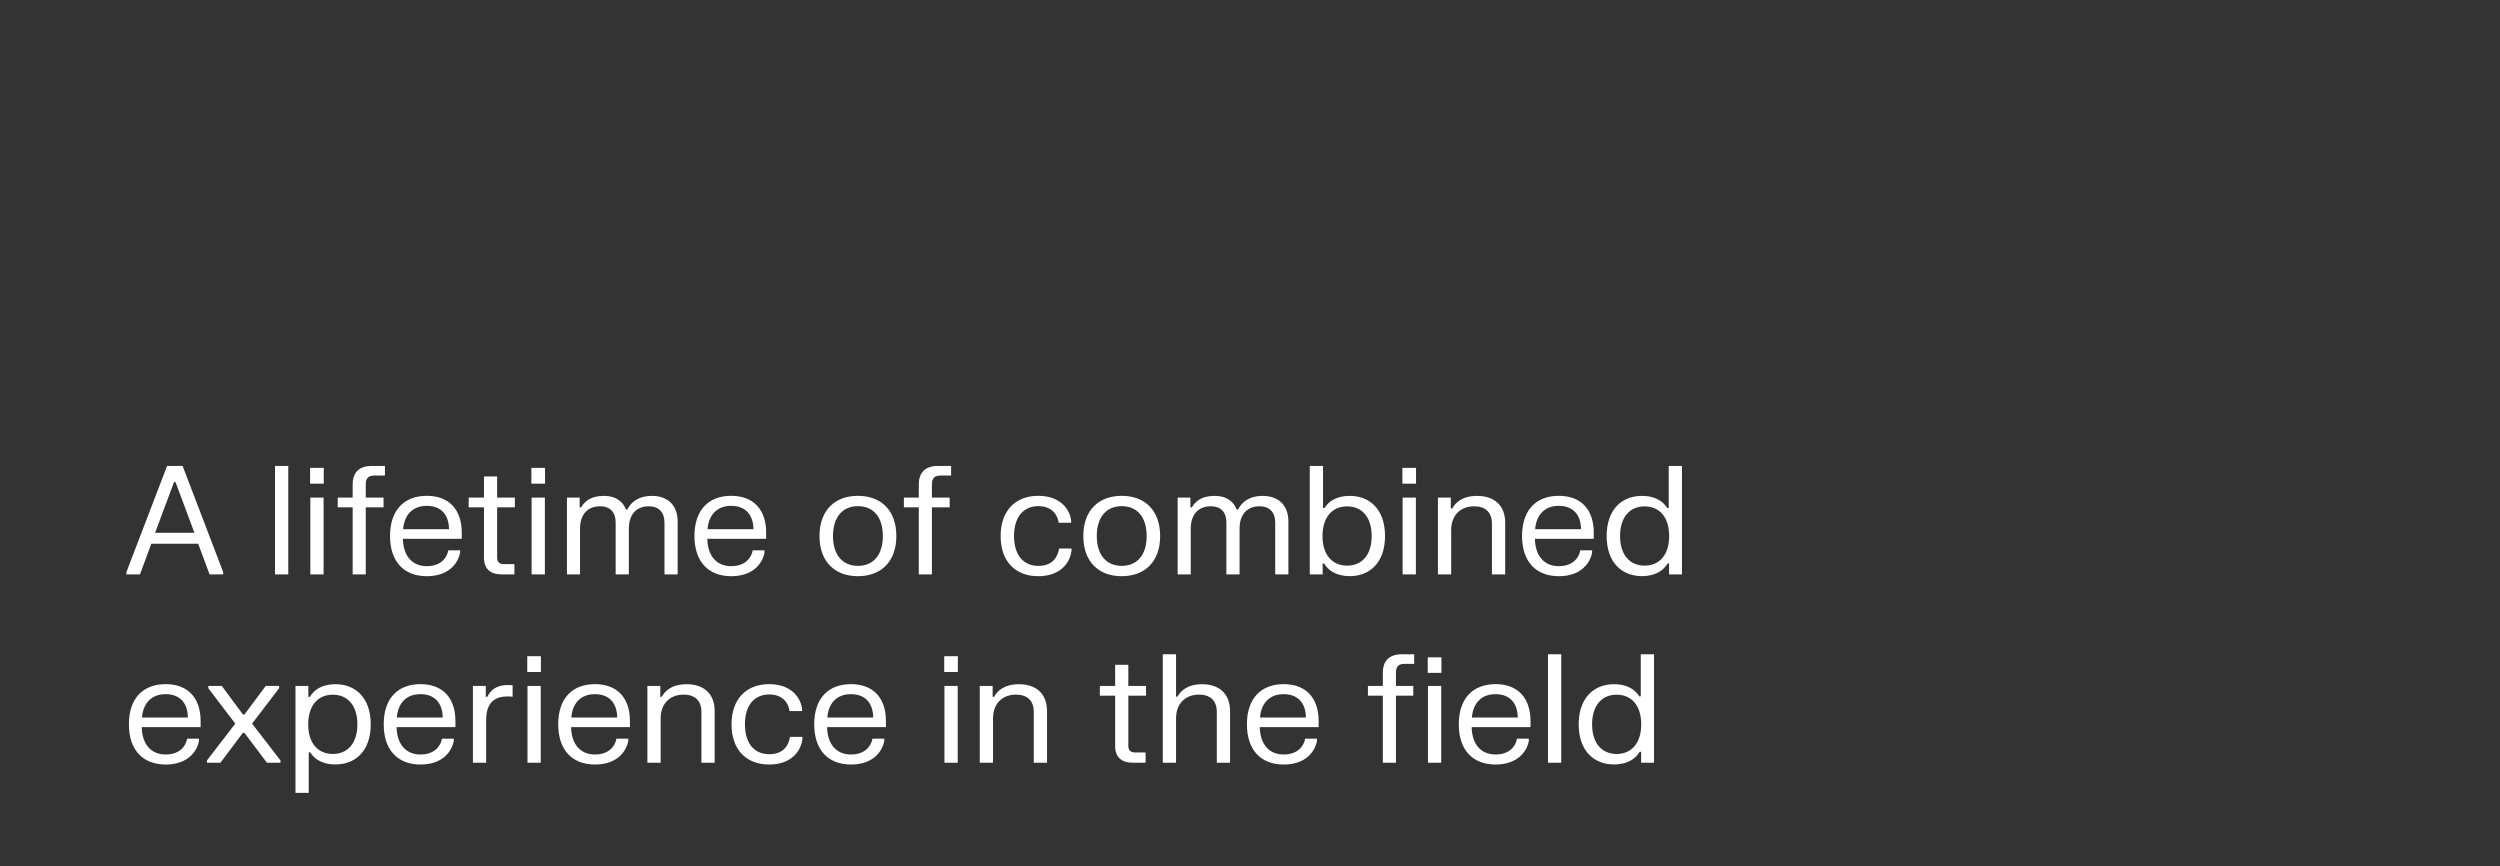 <svg width="531" height="184" viewBox="0 0 531 184" fill="none" xmlns="http://www.w3.org/2000/svg">
<rect x="0" y="0" width="531" height="184" fill="#333333" stroke="none"/>
<path d="M26.848 122V121.52L35.488 98.96H38.784L47.408 121.52V122H44.512L42.096 115.488H32.144L29.728 122H26.848ZM32.944 113.168H41.296L37.28 102.4H36.96L32.944 113.168ZM58.414 98.96H61.23V122H58.414V98.96ZM65.867 99.376H68.763V102.736H65.867V99.376ZM65.915 105.696H68.731V122H65.915V105.696ZM71.734 107.76V105.696H74.903V102.912C74.903 100.256 76.359 98.96 78.999 98.96H81.766V101.008H79.495C78.198 101.008 77.686 101.616 77.686 102.896V105.696H81.463V107.76H77.686V122H74.903V107.76H71.734ZM82.845 113.84C82.845 108.304 85.869 105.312 90.653 105.312C95.469 105.312 98.077 108.336 98.077 113.136V114.448H85.581C85.645 118.032 87.517 120.256 90.653 120.256C93.629 120.256 94.957 118.464 95.213 116.896H97.725V117.376C97.373 119.376 95.549 122.384 90.669 122.384C85.885 122.384 82.845 119.392 82.845 113.84ZM85.629 112.4H95.373C95.341 109.424 93.773 107.44 90.637 107.44C87.565 107.44 85.853 109.456 85.629 112.4ZM99.547 105.696H102.795V101.2H105.595V105.696H109.355V107.76H105.595V118.4C105.595 119.312 106.011 119.824 107.035 119.824H109.259V122H106.523C104.139 122 102.795 120.816 102.795 118.448V107.76H99.547V105.696ZM112.867 99.376H115.763V102.736H112.867V99.376ZM112.914 105.696H115.731V122H112.914V105.696ZM120.414 105.696H123.119V107.76H123.439C124.111 106.624 125.311 105.328 128.271 105.328C131.087 105.328 132.447 106.8 132.927 108.208H133.247C133.999 106.752 135.471 105.328 138.495 105.328C141.471 105.328 143.935 106.976 143.935 110.784V122H141.135V110.976C141.135 108.864 139.983 107.536 137.775 107.536C135.311 107.536 133.567 109.12 133.567 112.304V122H130.767V110.976C130.767 108.864 129.663 107.536 127.455 107.536C124.943 107.536 123.199 109.12 123.199 112.304V122H120.414V105.696ZM147.501 113.84C147.501 108.304 150.525 105.312 155.309 105.312C160.125 105.312 162.733 108.336 162.733 113.136V114.448H150.237C150.301 118.032 152.173 120.256 155.309 120.256C158.285 120.256 159.613 118.464 159.869 116.896H162.381V117.376C162.029 119.376 160.205 122.384 155.325 122.384C150.541 122.384 147.501 119.392 147.501 113.84ZM150.285 112.4H160.029C159.997 109.424 158.429 107.44 155.293 107.44C152.221 107.44 150.509 109.456 150.285 112.4ZM174.064 113.856C174.064 108.352 177.36 105.312 182.224 105.312C187.088 105.312 190.384 108.352 190.384 113.856C190.384 119.344 187.088 122.384 182.224 122.384C177.36 122.384 174.064 119.344 174.064 113.856ZM176.928 113.856C176.928 117.984 179.056 120.192 182.224 120.192C185.392 120.192 187.52 117.984 187.52 113.856C187.52 109.712 185.392 107.504 182.224 107.504C179.056 107.504 176.928 109.712 176.928 113.856ZM191.985 107.76V105.696H195.153V102.912C195.153 100.256 196.609 98.96 199.249 98.96H202.017V101.008H199.745C198.449 101.008 197.937 101.616 197.937 102.896V105.696H201.713V107.76H197.937V122H195.153V107.76H191.985ZM212.532 113.856C212.532 108.56 215.588 105.312 220.532 105.312C225.172 105.312 227.204 108.128 227.508 110.544V111.024H224.852C224.66 109.424 223.492 107.504 220.548 107.504C217.38 107.504 215.38 109.808 215.38 113.856C215.38 117.888 217.364 120.192 220.548 120.192C223.54 120.192 224.66 118.368 224.948 116.512H227.588V116.992C227.268 119.536 225.236 122.384 220.532 122.384C215.556 122.384 212.532 119.136 212.532 113.856ZM230.095 113.856C230.095 108.352 233.391 105.312 238.255 105.312C243.119 105.312 246.415 108.352 246.415 113.856C246.415 119.344 243.119 122.384 238.255 122.384C233.391 122.384 230.095 119.344 230.095 113.856ZM232.959 113.856C232.959 117.984 235.087 120.192 238.255 120.192C241.423 120.192 243.551 117.984 243.551 113.856C243.551 109.712 241.423 107.504 238.255 107.504C235.087 107.504 232.959 109.712 232.959 113.856ZM250.133 105.696H252.837V107.76H253.157C253.829 106.624 255.029 105.328 257.989 105.328C260.805 105.328 262.165 106.8 262.645 108.208H262.965C263.717 106.752 265.189 105.328 268.213 105.328C271.189 105.328 273.653 106.976 273.653 110.784V122H270.853V110.976C270.853 108.864 269.701 107.536 267.493 107.536C265.029 107.536 263.285 109.12 263.285 112.304V122H260.485V110.976C260.485 108.864 259.381 107.536 257.173 107.536C254.661 107.536 252.917 109.12 252.917 112.304V122H250.133V105.696ZM278.196 98.96H281.012V107.904H281.332C282.052 106.704 283.62 105.328 286.708 105.328C290.948 105.328 294.18 108.208 294.18 113.856C294.18 119.488 290.948 122.368 286.708 122.368C283.62 122.368 282.004 120.992 281.252 119.68H280.932V122H278.196V98.96ZM280.9 113.856C280.9 117.904 283.012 120.144 286.132 120.144C289.236 120.144 291.348 117.904 291.348 113.856C291.348 109.792 289.236 107.552 286.132 107.552C283.012 107.552 280.9 109.792 280.9 113.856ZM297.867 99.376H300.763V102.736H297.867V99.376ZM297.914 105.696H300.731V122H297.914V105.696ZM305.414 105.696H308.151V108H308.471C309.015 106.96 310.391 105.328 313.751 105.328C317.335 105.328 319.703 107.296 319.703 111.04V122H316.887V111.232C316.887 108.672 315.367 107.536 313.079 107.536C310.471 107.536 308.231 109.2 308.231 112.592V122H305.414V105.696ZM323.282 113.84C323.282 108.304 326.306 105.312 331.09 105.312C335.906 105.312 338.514 108.336 338.514 113.136V114.448H326.018C326.082 118.032 327.954 120.256 331.09 120.256C334.066 120.256 335.394 118.464 335.65 116.896H338.162V117.376C337.81 119.376 335.986 122.384 331.106 122.384C326.322 122.384 323.282 119.392 323.282 113.84ZM326.066 112.4H335.81C335.778 109.424 334.21 107.44 331.074 107.44C328.002 107.44 326.29 109.456 326.066 112.4ZM357.251 122H354.515V119.68H354.195C353.443 120.992 351.827 122.368 348.739 122.368C344.499 122.368 341.251 119.488 341.251 113.856C341.251 108.208 344.499 105.328 348.739 105.328C351.827 105.328 353.395 106.704 354.115 107.904H354.435V98.96H357.251V122ZM354.531 113.856C354.531 109.792 352.419 107.552 349.315 107.552C346.211 107.552 344.099 109.792 344.099 113.856C344.099 117.904 346.211 120.144 349.315 120.144C352.419 120.144 354.531 117.904 354.531 113.856ZM27.376 153.84C27.376 148.304 30.4 145.312 35.184 145.312C40 145.312 42.608 148.336 42.608 153.136V154.448H30.112C30.176 158.032 32.048 160.256 35.184 160.256C38.16 160.256 39.488 158.464 39.744 156.896H42.256V157.376C41.904 159.376 40.08 162.384 35.2 162.384C30.416 162.384 27.376 159.392 27.376 153.84ZM30.16 152.4H39.904C39.872 149.424 38.304 147.44 35.168 147.44C32.096 147.44 30.384 149.456 30.16 152.4ZM44.245 145.696H47.109L51.605 151.76H51.925L56.437 145.696H59.285V146.176L53.541 153.696L59.573 161.52V162H56.693L51.909 155.648H51.589L46.821 162H43.957V161.52L49.973 153.696L44.245 146.176V145.696ZM62.758 145.696H65.494V148.016H65.814C66.566 146.704 68.182 145.328 71.27 145.328C75.51 145.328 78.742 148.208 78.742 153.856C78.742 159.488 75.51 162.368 71.27 162.368C68.182 162.368 66.614 160.992 65.894 159.792H65.574V168.4H62.758V145.696ZM65.462 153.856C65.462 157.904 67.574 160.144 70.694 160.144C73.798 160.144 75.91 157.904 75.91 153.856C75.91 149.792 73.798 147.552 70.694 147.552C67.574 147.552 65.462 149.792 65.462 153.856ZM81.501 153.84C81.501 148.304 84.525 145.312 89.309 145.312C94.125 145.312 96.733 148.336 96.733 153.136V154.448H84.237C84.301 158.032 86.173 160.256 89.309 160.256C92.285 160.256 93.613 158.464 93.869 156.896H96.381V157.376C96.029 159.376 94.205 162.384 89.325 162.384C84.541 162.384 81.501 159.392 81.501 153.84ZM84.285 152.4H94.029C93.997 149.424 92.429 147.44 89.293 147.44C86.221 147.44 84.509 149.456 84.285 152.4ZM100.446 145.696H103.182V148H103.502C104.19 146.608 105.534 145.216 108.878 145.552V147.984C105.502 147.632 103.262 148.816 103.262 152.912V162H100.446V145.696ZM111.992 139.376H114.888V142.736H111.992V139.376ZM112.039 145.696H114.856V162H112.039V145.696ZM118.564 153.84C118.564 148.304 121.588 145.312 126.372 145.312C131.188 145.312 133.796 148.336 133.796 153.136V154.448H121.299C121.364 158.032 123.236 160.256 126.372 160.256C129.348 160.256 130.676 158.464 130.932 156.896H133.444V157.376C133.092 159.376 131.268 162.384 126.388 162.384C121.604 162.384 118.564 159.392 118.564 153.84ZM121.348 152.4H131.092C131.06 149.424 129.492 147.44 126.356 147.44C123.284 147.44 121.572 149.456 121.348 152.4ZM137.508 145.696H140.244V148H140.564C141.108 146.96 142.484 145.328 145.844 145.328C149.428 145.328 151.796 147.296 151.796 151.04V162H148.98V151.232C148.98 148.672 147.46 147.536 145.172 147.536C142.564 147.536 140.324 149.2 140.324 152.592V162H137.508V145.696ZM155.376 153.856C155.376 148.56 158.432 145.312 163.376 145.312C168.016 145.312 170.048 148.128 170.352 150.544V151.024H167.696C167.504 149.424 166.336 147.504 163.392 147.504C160.224 147.504 158.224 149.808 158.224 153.856C158.224 157.888 160.208 160.192 163.392 160.192C166.384 160.192 167.504 158.368 167.792 156.512H170.432V156.992C170.112 159.536 168.08 162.384 163.376 162.384C158.4 162.384 155.376 159.136 155.376 153.856ZM172.939 153.84C172.939 148.304 175.963 145.312 180.747 145.312C185.563 145.312 188.171 148.336 188.171 153.136V154.448H175.674C175.739 158.032 177.611 160.256 180.747 160.256C183.723 160.256 185.051 158.464 185.307 156.896H187.819V157.376C187.467 159.376 185.643 162.384 180.763 162.384C175.979 162.384 172.939 159.392 172.939 153.84ZM175.723 152.4H185.467C185.435 149.424 183.867 147.44 180.731 147.44C177.659 147.44 175.947 149.456 175.723 152.4ZM200.554 139.376H203.45V142.736H200.554V139.376ZM200.602 145.696H203.418V162H200.602V145.696ZM208.102 145.696H210.838V148H211.158C211.702 146.96 213.078 145.328 216.438 145.328C220.022 145.328 222.39 147.296 222.39 151.04V162H219.574V151.232C219.574 148.672 218.054 147.536 215.766 147.536C213.158 147.536 210.918 149.2 210.918 152.592V162H208.102V145.696ZM233.61 145.696H236.858V141.2H239.658V145.696H243.418V147.76H239.658V158.4C239.658 159.312 240.074 159.824 241.098 159.824H243.322V162H240.586C238.202 162 236.858 160.816 236.858 158.448V147.76H233.61V145.696ZM246.977 138.96H249.793V147.952H250.113C250.689 146.88 252.065 145.328 255.313 145.328C258.897 145.328 261.265 147.296 261.265 151.04V162H258.449V151.232C258.449 148.672 256.929 147.536 254.641 147.536C252.033 147.536 249.793 149.2 249.793 152.592V162H246.977V138.96ZM264.845 153.84C264.845 148.304 267.869 145.312 272.653 145.312C277.469 145.312 280.077 148.336 280.077 153.136V154.448H267.581C267.645 158.032 269.517 160.256 272.653 160.256C275.629 160.256 276.957 158.464 277.213 156.896H279.725V157.376C279.373 159.376 277.549 162.384 272.669 162.384C267.885 162.384 264.845 159.392 264.845 153.84ZM267.629 152.4H277.373C277.341 149.424 275.773 147.44 272.637 147.44C269.565 147.44 267.853 149.456 267.629 152.4ZM290.547 147.76V145.696H293.715V142.912C293.715 140.256 295.171 138.96 297.811 138.96H300.371V141.008H298.307C297.011 141.008 296.499 141.616 296.499 142.896V145.696H300.179V147.76H296.499V162H293.715V147.76H290.547ZM303.251 139.616H306.163V142.912H303.251V139.616ZM303.299 145.696H306.115V162H303.299V145.696ZM309.845 153.84C309.845 148.304 312.869 145.312 317.653 145.312C322.469 145.312 325.077 148.336 325.077 153.136V154.448H312.581C312.645 158.032 314.517 160.256 317.653 160.256C320.629 160.256 321.957 158.464 322.213 156.896H324.725V157.376C324.373 159.376 322.549 162.384 317.669 162.384C312.885 162.384 309.845 159.392 309.845 153.84ZM312.629 152.4H322.373C322.341 149.424 320.773 147.44 317.637 147.44C314.565 147.44 312.853 149.456 312.629 152.4ZM328.789 138.96H331.606V162H328.789V138.96ZM351.314 162H348.578V159.68H348.258C347.506 160.992 345.89 162.368 342.802 162.368C338.562 162.368 335.314 159.488 335.314 153.856C335.314 148.208 338.562 145.328 342.802 145.328C345.89 145.328 347.458 146.704 348.178 147.904H348.498V138.96H351.314V162ZM348.594 153.856C348.594 149.792 346.482 147.552 343.378 147.552C340.274 147.552 338.161 149.792 338.161 153.856C338.161 157.904 340.274 160.144 343.378 160.144C346.482 160.144 348.594 157.904 348.594 153.856Z" fill="white"/>
</svg>
